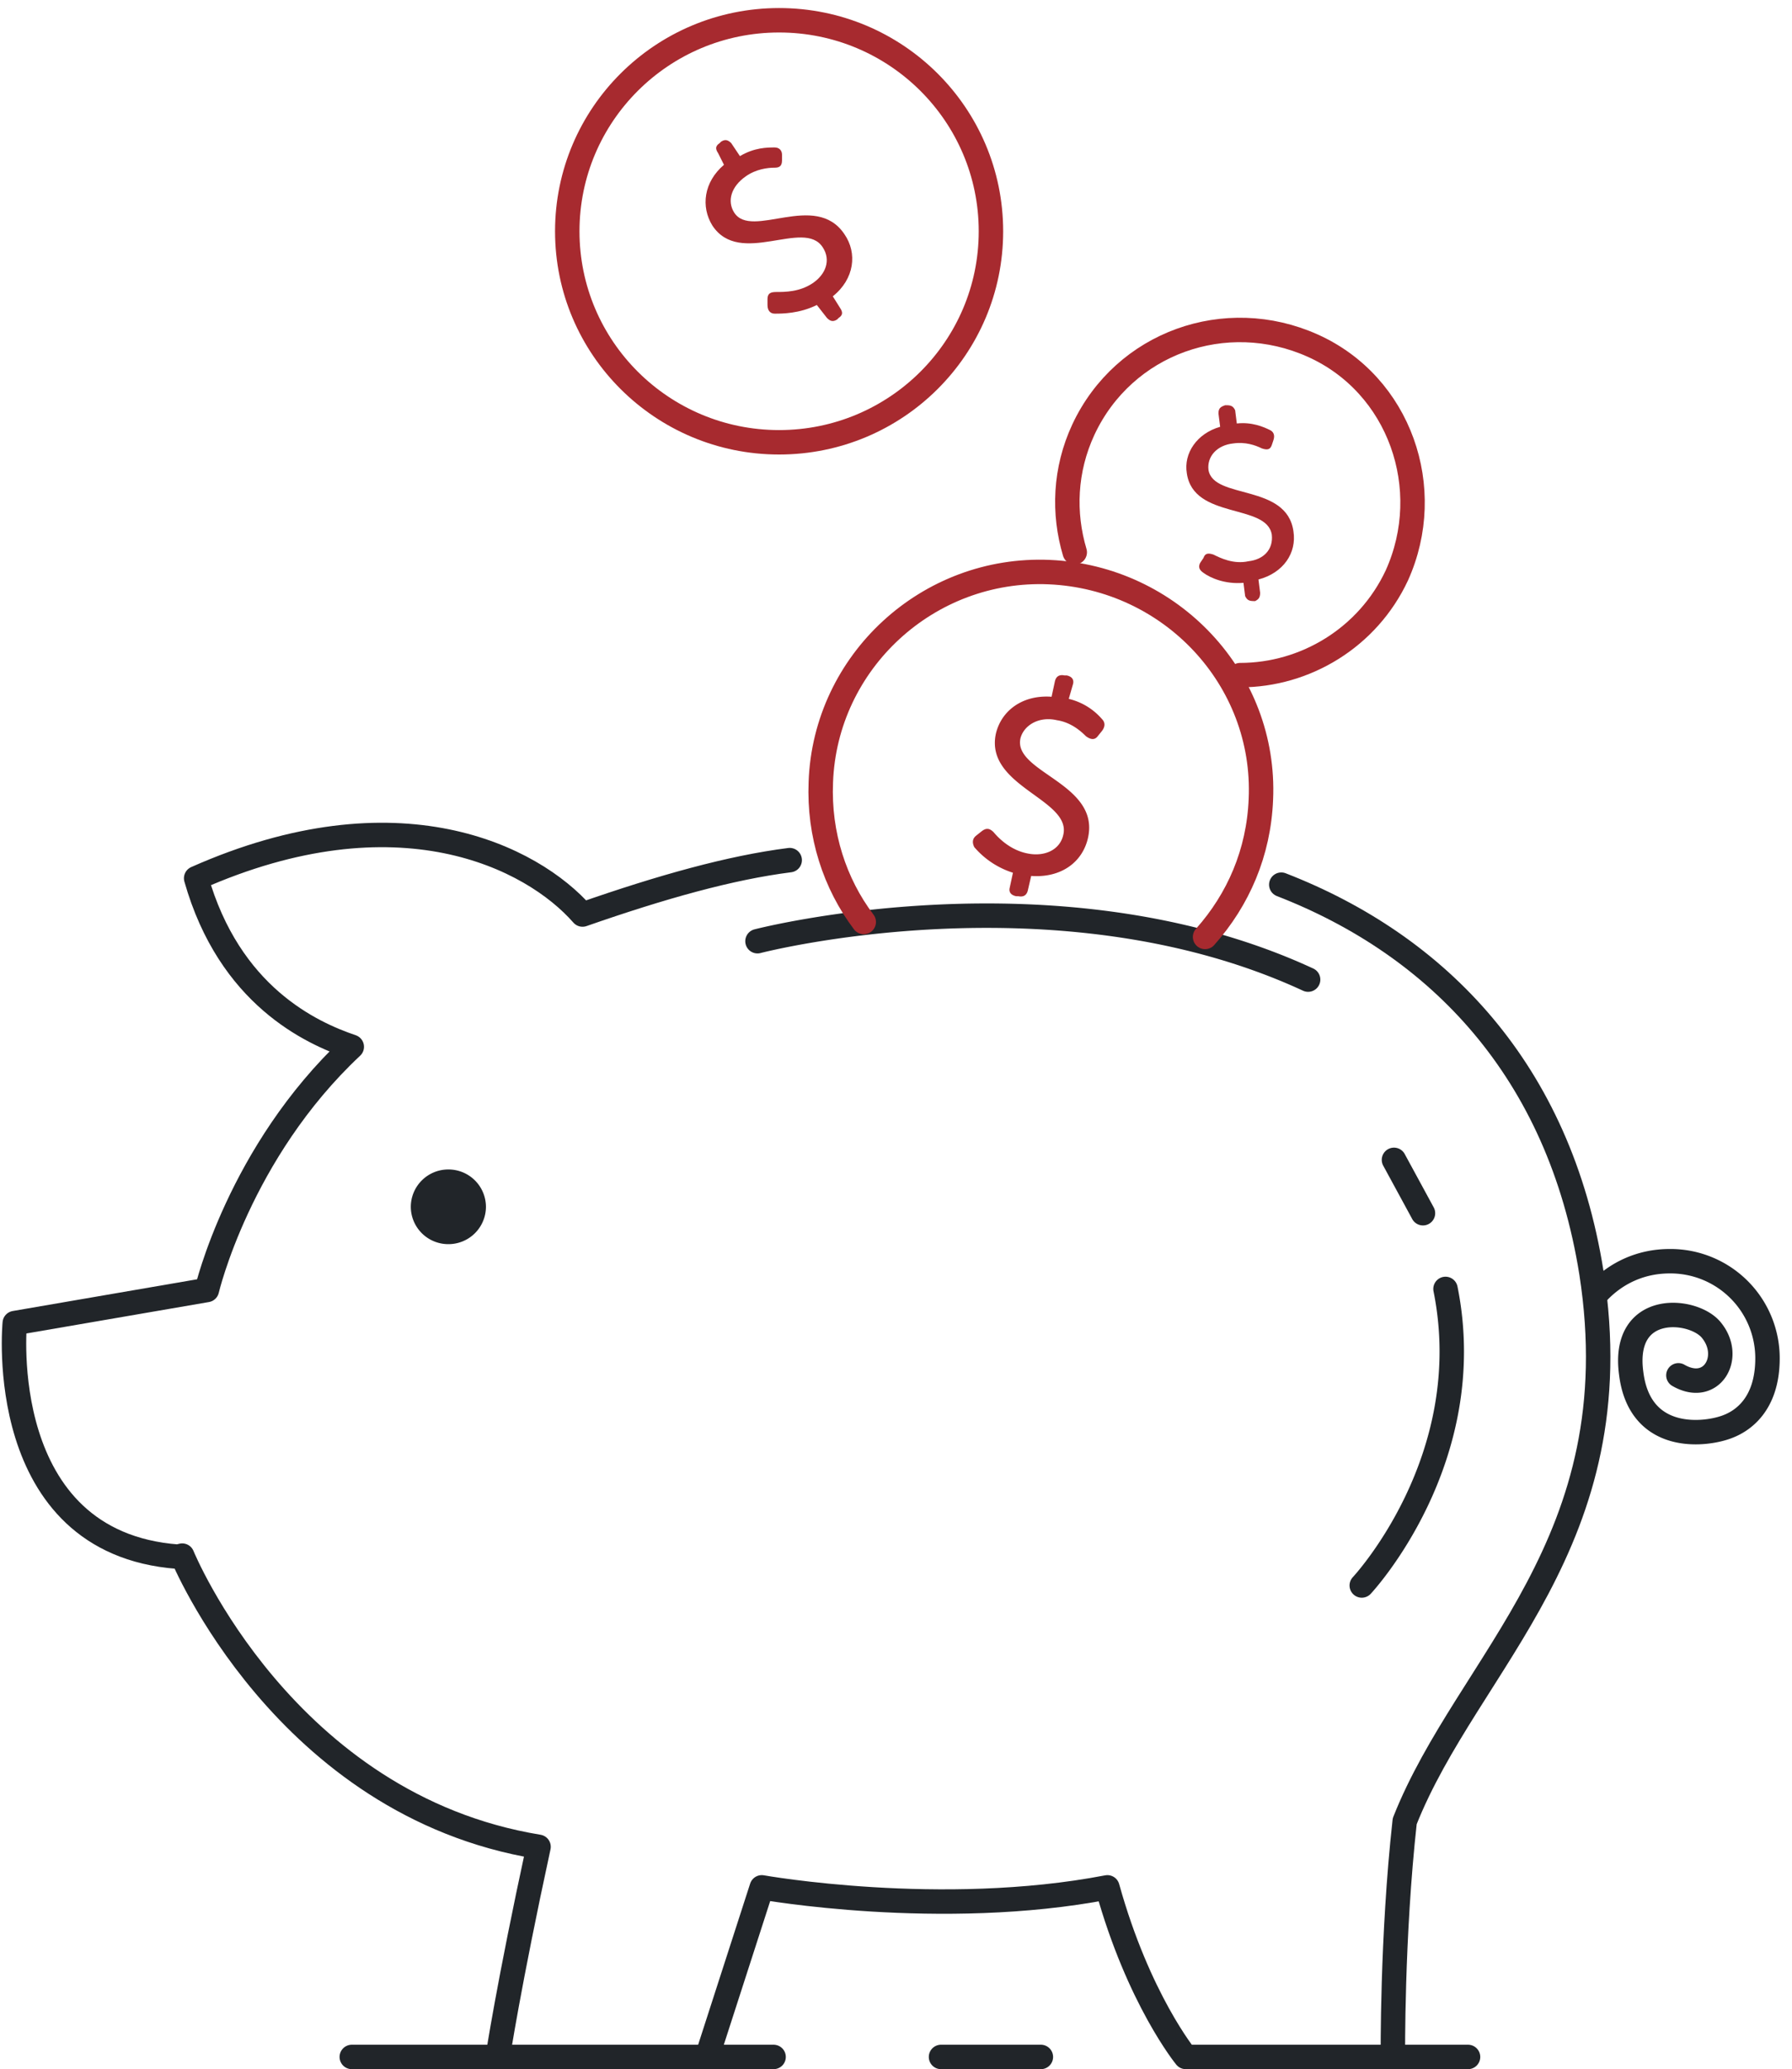 <svg xmlns="http://www.w3.org/2000/svg" width="110" height="127" fill="none" viewBox="0 0 110 127"><path stroke="#212529" stroke-linecap="round" stroke-linejoin="round" stroke-miterlimit="10" stroke-width="1.5" d="M78.65 54.296c9.62 3.732 17.064 11.392 19.04 23.83 2.57 16.563-7.576 23.83-11.463 33.65-.791 7.136-.725 14.468-.725 14.468M30.554 126.244s.659-4.387 2.504-12.897c-15.615-2.553-21.874-17.872-21.874-17.872l-.264.065C-.412 94.689.906 81.203.906 81.203l11.793-2.03s1.977-8.445 8.895-14.926c-2.504-.851-7.511-3.142-9.554-10.344 12.387-5.499 20.622-1.31 23.719 2.226 4.875-1.702 9.092-2.88 12.716-3.339"/><path stroke="#212529" stroke-linecap="round" stroke-linejoin="round" stroke-miterlimit="10" stroke-width="1.5" d="m43.401 126.244 3.36-10.409s11.003 1.964 21.215 0c1.91 6.874 4.81 10.409 4.81 10.409h17.328M47.486 126.244H21.594"/><path fill="#212529" d="M27.523 76.359a2.299 2.299 0 0 0 2.306-2.292 2.299 2.299 0 0 0-2.306-2.291 2.299 2.299 0 0 0-2.306 2.291 2.299 2.299 0 0 0 2.306 2.292Z"/><path stroke="#212529" stroke-linecap="round" stroke-linejoin="round" stroke-miterlimit="10" stroke-width="1.5" d="M63.892 126.244h-6.128M83.591 97.308s7.248-7.725 5.14-18.2M85.568 71.186l1.779 3.274M46.498 57.766s18.382-4.78 33.799 2.357M98.086 79.305c1.12-1.179 2.635-1.899 4.414-1.899a5.957 5.957 0 0 1 5.996 5.957c0 2.881-1.581 3.863-2.438 4.19-1.318.524-5.402 1.048-5.93-3.273-.593-4.452 3.888-3.993 4.942-2.619 1.318 1.637 0 3.928-2.043 2.75"/><path stroke="#A72A2F" stroke-linecap="round" stroke-linejoin="round" stroke-miterlimit="10" stroke-width="1.5" d="M53.02 56.587c-1.779-2.356-2.767-5.368-2.635-8.576.264-7.397 6.589-13.224 14.033-12.897 7.445.328 13.31 6.547 12.98 13.945-.132 3.273-1.384 6.154-3.426 8.445"/><path fill="#A72A2F" d="m59.938 51.273.33-.262c.263-.196.461-.196.725.066.329.392 1.054 1.113 2.108 1.309.988.196 1.976-.196 2.174-1.178.461-2.16-4.81-2.946-4.15-6.154.329-1.44 1.647-2.422 3.425-2.291l.198-.917c.066-.327.264-.458.593-.393h.132c.33.066.46.262.395.524l-.263.916a3.88 3.88 0 0 1 2.042 1.244c.198.197.198.459 0 .72l-.264.328c-.197.262-.46.196-.724 0-.33-.328-.923-.851-1.78-.982-1.12-.262-2.042.327-2.24 1.113-.46 2.095 4.876 2.75 4.151 6.088-.329 1.506-1.647 2.488-3.492 2.357l-.197.85c-.066.328-.264.46-.593.394h-.132c-.33-.066-.461-.262-.395-.524l.197-.917a5.183 5.183 0 0 1-2.371-1.57c-.132-.263-.132-.525.131-.72Z"/><path stroke="#A72A2F" stroke-linecap="round" stroke-linejoin="round" stroke-miterlimit="10" stroke-width="1.5" d="M47.825 27.146c7.181 0 13.003-5.798 13.003-12.95 0-7.154-5.822-12.952-13.003-12.952-7.182 0-13.004 5.798-13.004 12.951 0 7.153 5.822 12.951 13.004 12.951Z"/><path fill="#A72A2F" d="M47.112 18.72v-.356c0-.354.178-.443.535-.443.534 0 1.425 0 2.226-.532.802-.533 1.158-1.42.624-2.218-1.158-1.774-5.077 1.242-6.77-1.33-.712-1.154-.534-2.662.713-3.726l-.356-.71c-.178-.266-.178-.444.09-.62l.088-.09c.267-.177.446-.088.624.09l.534.797c.89-.532 1.692-.532 2.137-.532.268 0 .446.178.446.444v.355c0 .354-.178.443-.446.443-.445 0-1.157.089-1.78.532-.891.621-1.159 1.508-.713 2.218 1.069 1.685 4.987-1.33 6.769 1.33.801 1.154.623 2.75-.713 3.815l.445.71c.178.266.178.443-.089.62l-.089.09c-.267.177-.445.088-.623-.09l-.624-.798c-1.068.532-2.137.532-2.583.532-.267 0-.445-.177-.445-.532Z"/><path stroke="#A72A2F" stroke-linecap="round" stroke-linejoin="round" stroke-miterlimit="10" stroke-width="1.5" d="M65.972 33.897c-.713-2.395-.624-5.056.534-7.54 2.494-5.323 8.728-7.54 14.072-5.145 5.344 2.395 7.57 8.782 5.166 14.104-1.782 3.814-5.611 6.12-9.62 6.12"/><path fill="#A72A2F" d="m73.67 34.548.205-.306c.102-.305.307-.305.614-.204.409.204 1.227.612 2.147.408.92-.102 1.534-.713 1.432-1.63-.307-1.935-4.807-.917-5.216-3.769-.204-1.222.614-2.444 2.046-2.852l-.103-.815c0-.305.103-.407.41-.509h.102c.306 0 .409.102.511.306l.102.814c.92-.101 1.637.204 2.046.408.204.102.306.305.204.611l-.102.306c-.102.305-.307.305-.614.203-.409-.203-1.022-.407-1.738-.305-1.023.102-1.636.815-1.534 1.63.306 1.833 4.806.814 5.215 3.768.205 1.325-.613 2.547-2.147 2.954l.102.815c0 .306-.102.407-.307.51h-.102c-.307 0-.41-.102-.511-.306l-.103-.815c-1.125.102-2.045-.306-2.454-.611-.307-.204-.307-.408-.205-.611Z"/></svg>